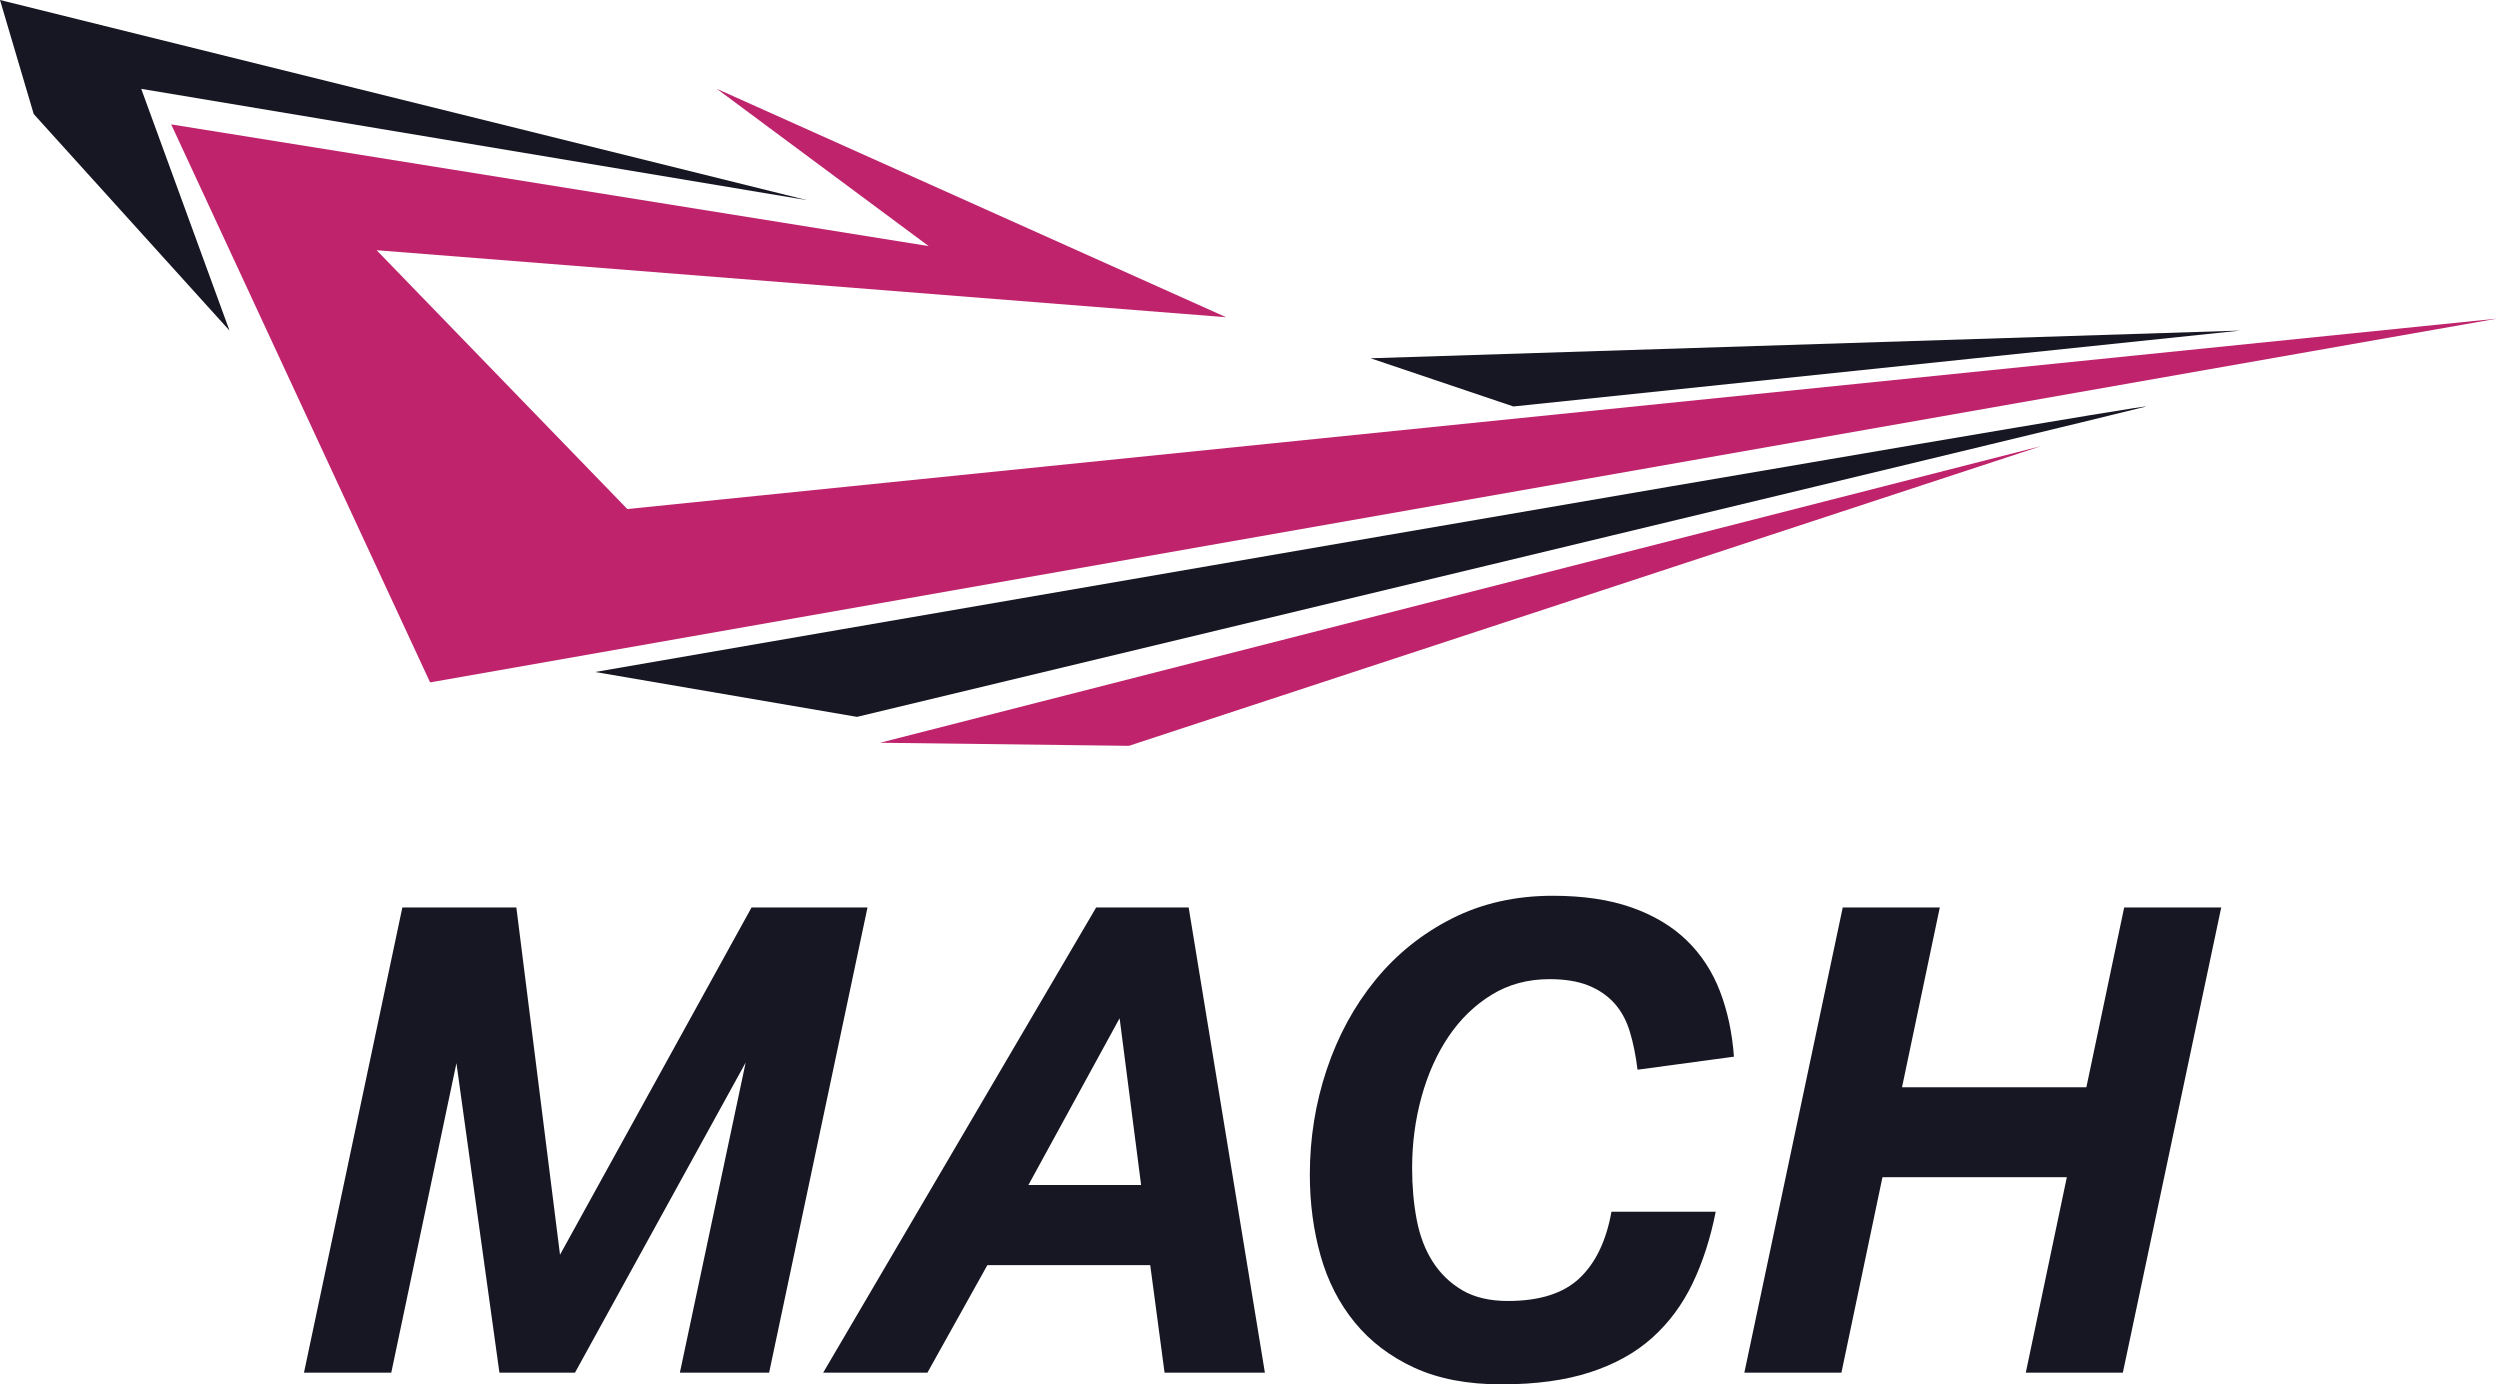 <?xml version="1.0" encoding="UTF-8"?>
<svg width="307px" height="170px" viewBox="0 0 307 170" version="1.1" xmlns="http://www.w3.org/2000/svg" xmlns:xlink="http://www.w3.org/1999/xlink">
    <title>mach logo</title>
    <g id="mach-logo" stroke="none" stroke-width="1" fill="none" fill-rule="evenodd">
        <polyline id="Fill-1" fill="#161723" points="61.329 168.56 56.049 130.56 48.049 168.56 37.329 168.56 49.409 111.44 63.409 111.44 68.769 154.08 92.289 111.44 106.529 111.44 94.449 168.56 83.489 168.56 91.569 130.48 70.609 168.56 61.329 168.56"></polyline>
        <path d="M126.288,145.52 L140.128,145.52 L137.488,125.04 L126.288,145.52 Z M145.968,111.44 L155.328,168.56 L143.008,168.56 L141.248,155.36 L121.248,155.36 L113.888,168.56 L101.088,168.56 L134.608,111.44 L145.968,111.44 L145.968,111.44 Z" id="Fill-2" fill="#161723"></path>
        <path d="M201.088,131.36 C200.874,129.6 200.554,128.027 200.128,126.64 C199.701,125.254 199.06,124.094 198.208,123.16 C197.354,122.228 196.288,121.507 195.008,121 C193.728,120.494 192.154,120.24 190.288,120.24 C187.621,120.24 185.248,120.88 183.168,122.16 C181.088,123.44 179.328,125.147 177.888,127.28 C176.448,129.414 175.34,131.88 174.568,134.68 C173.794,137.48 173.408,140.4 173.408,143.44 C173.408,145.68 173.594,147.788 173.968,149.76 C174.34,151.734 174.994,153.454 175.928,154.92 C176.86,156.388 178.074,157.56 179.568,158.44 C181.06,159.32 182.928,159.76 185.168,159.76 C189.06,159.76 191.994,158.828 193.968,156.96 C195.94,155.094 197.248,152.374 197.888,148.8 L210.688,148.8 C210.048,152.054 209.101,154.988 207.848,157.6 C206.594,160.214 204.94,162.44 202.888,164.28 C200.834,166.12 198.288,167.534 195.248,168.52 C192.208,169.506 188.58,170 184.368,170 C180.208,170 176.648,169.32 173.688,167.96 C170.728,166.6 168.288,164.748 166.368,162.4 C164.448,160.054 163.048,157.32 162.168,154.2 C161.288,151.08 160.848,147.76 160.848,144.24 C160.848,139.76 161.54,135.454 162.928,131.32 C164.314,127.188 166.3,123.534 168.888,120.36 C171.474,117.188 174.608,114.668 178.288,112.8 C181.968,110.934 186.101,110 190.688,110 C194.42,110 197.648,110.48 200.368,111.44 C203.088,112.4 205.34,113.748 207.128,115.48 C208.914,117.214 210.274,119.294 211.208,121.72 C212.141,124.147 212.714,126.828 212.928,129.76 L201.088,131.36" id="Fill-3" fill="#161723"></path>
        <polyline id="Fill-4" fill="#161723" points="248.768 168.56 253.808 144.56 231.167 144.56 226.127 168.56 214.207 168.56 226.288 111.44 238.207 111.44 233.567 133.52 256.207 133.52 260.848 111.44 272.767 111.44 260.687 168.56 248.768 168.56"></polyline>
        <polyline id="Fill-5" fill="#BE236C" points="150.569 38.956 46.248 30.727 77.035 62.51 306.656 39.124 52.817 83.797 21.022 15.276 114.043 30.223 88.029 10.91 150.569 38.956"></polyline>
        <path d="M73.085,82.521 C73.085,82.521 267.867,48.768 263.454,49.945 C259.04,51.122 105.237,88.032 105.237,88.032 L73.085,82.521" id="Fill-6" fill="#161723"></path>
        <polyline id="Fill-7" fill="#161723" points="168.306 43.995 185.846 49.915 275.123 40.594 168.306 43.995"></polyline>
        <polyline id="Fill-8" fill="#161723" points="28.182 40.594 17.343 10.91 99.131 24.586 0 0.001 4.139 14.003 28.182 40.594"></polyline>
        <polyline id="Fill-9" fill="#BE236C" points="108.071 91.21 250.652 54.781 138.627 91.588 108.071 91.21"></polyline>
    </g>
</svg>